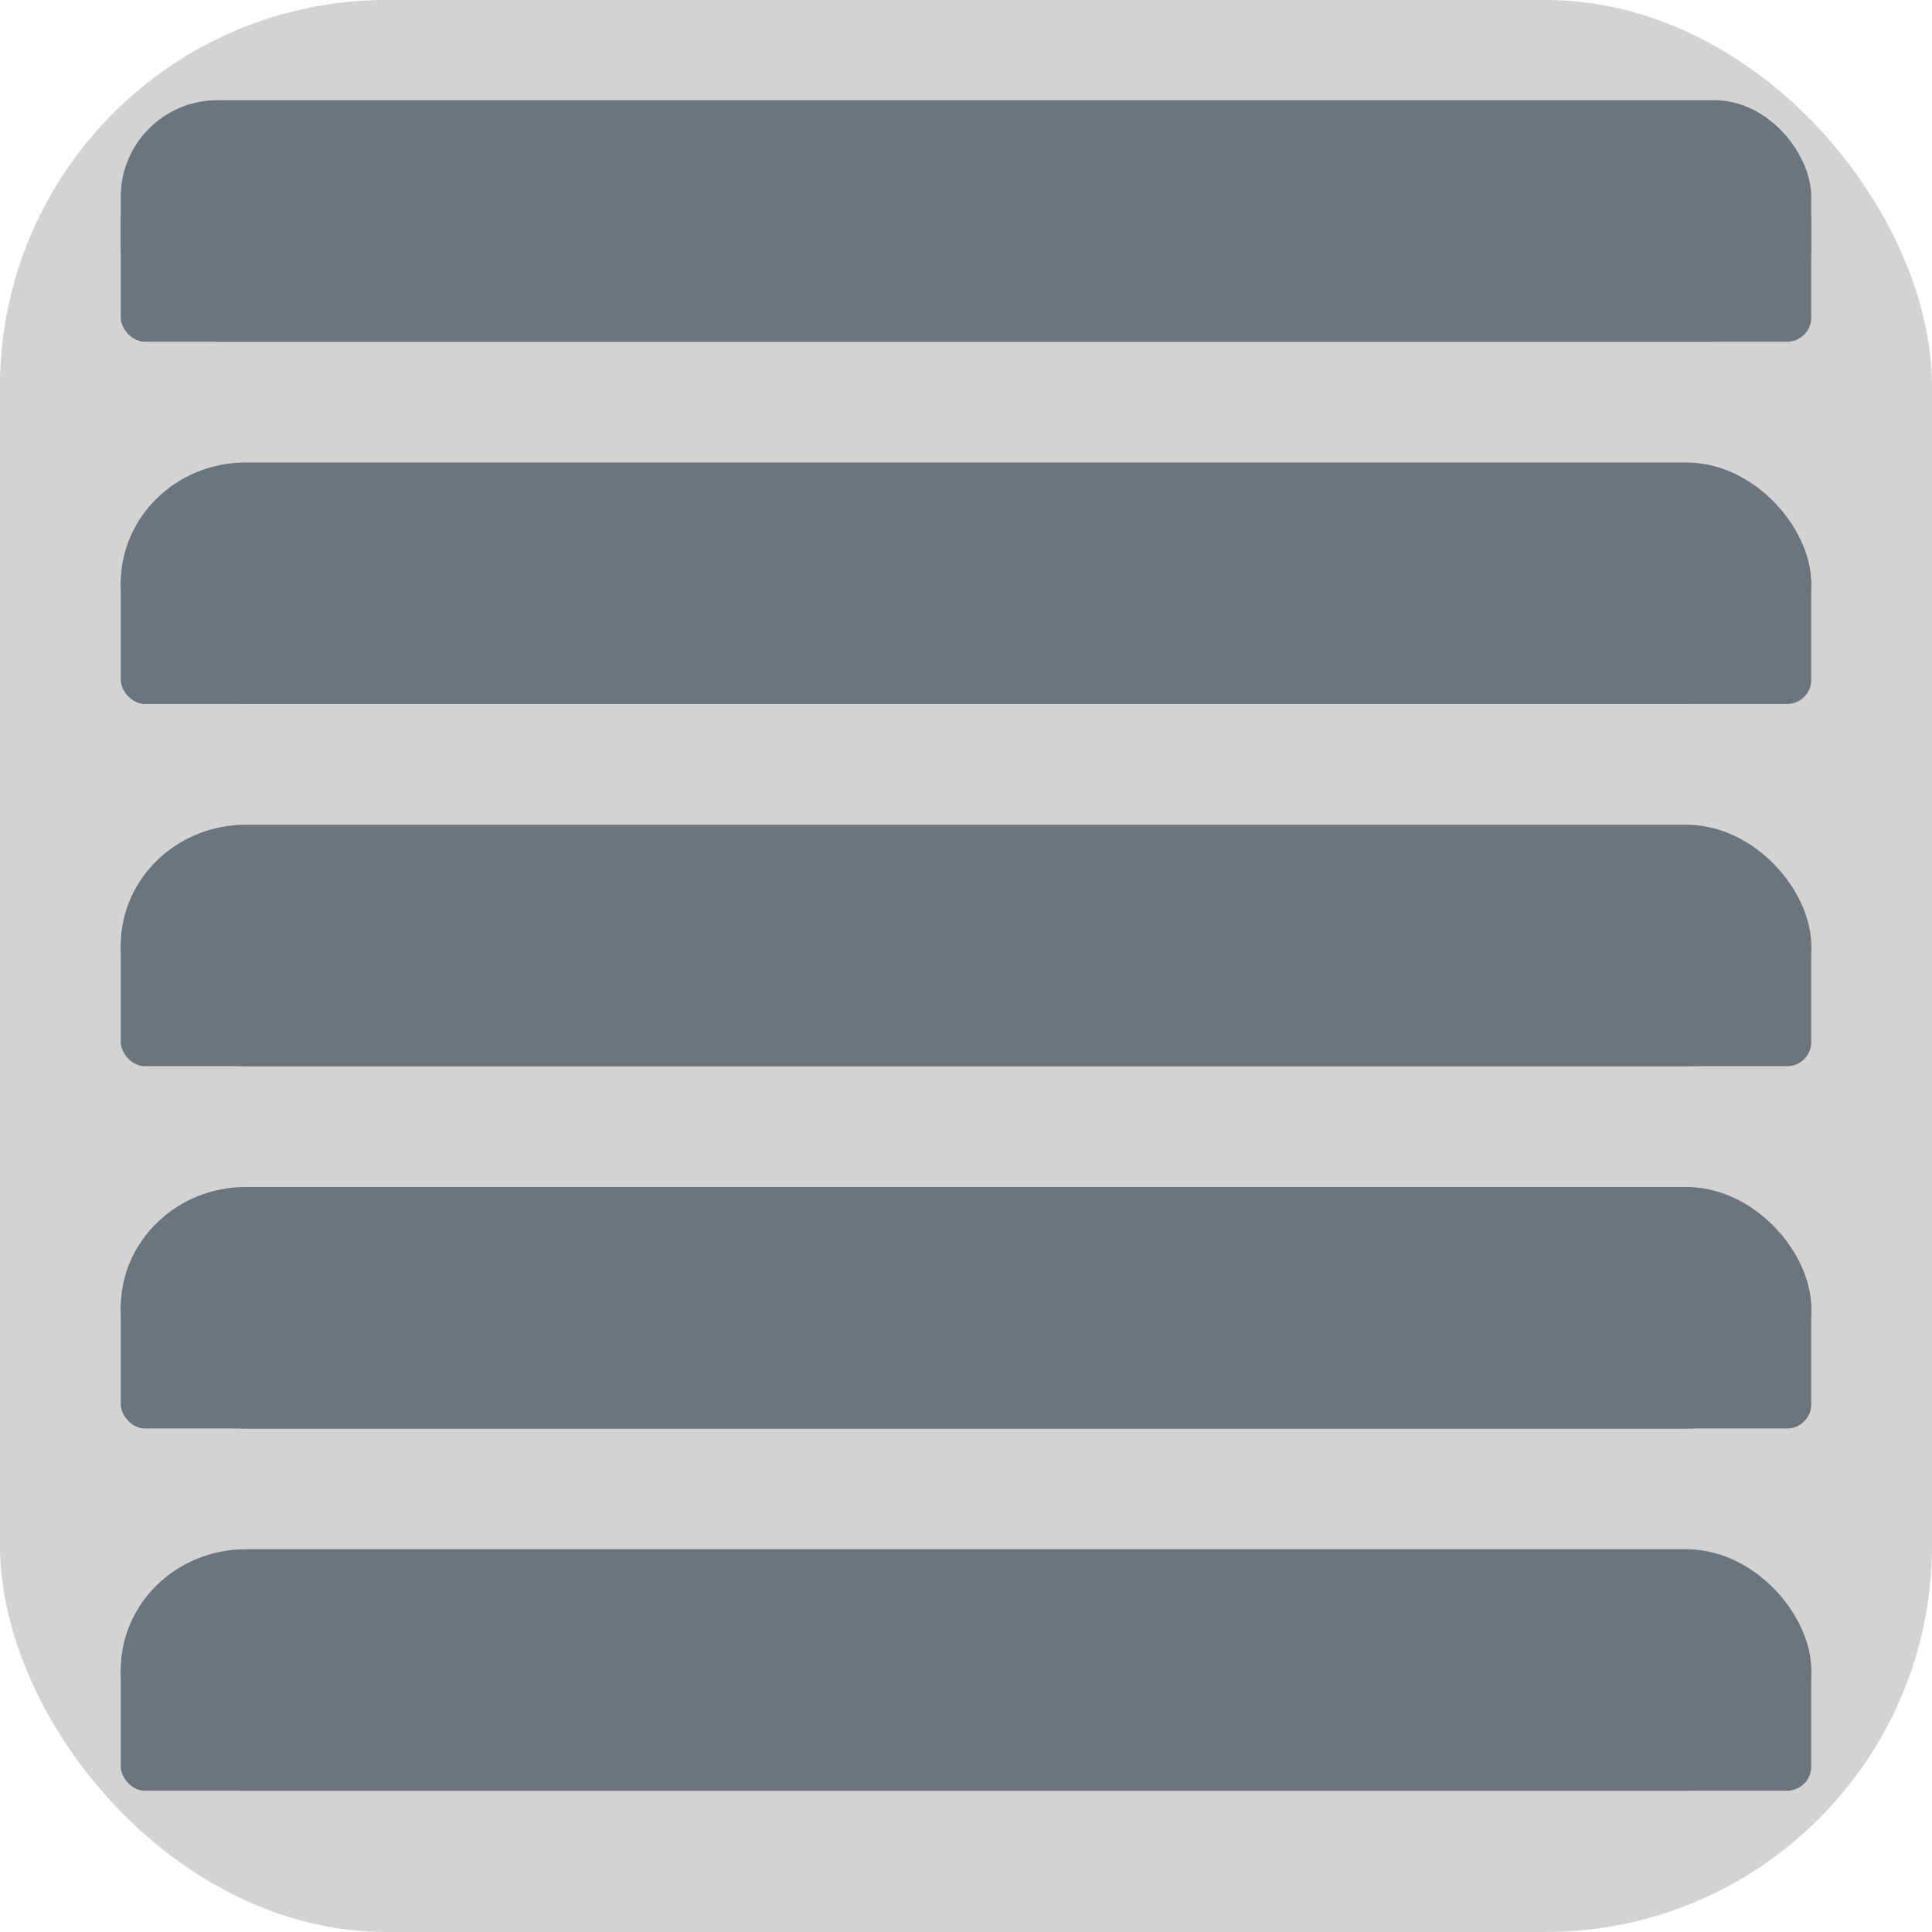 <svg id="ewVYhuAKxBS1" xmlns="http://www.w3.org/2000/svg" xmlns:xlink="http://www.w3.org/1999/xlink" viewBox="0 0 40 40" shape-rendering="geometricPrecision" text-rendering="geometricPrecision"><rect width="40" height="40" rx="8" ry="8" fill="#d3d3d3" stroke-width="0"/><rect width="35" height="5" rx="2" ry="2" transform="translate(2.5 2.075)" fill="#6c757d" stroke-width="0"/><rect width="35" height="3" rx="0.5" ry="0.5" transform="translate(2.5 4.075)" fill="#6c757d" stroke-width="0"/><rect width="35" height="5" rx="2.59" ry="2.59" transform="translate(2.5 9.575)" fill="#6c757d" stroke-width="0"/><rect width="35" height="3" rx="0.5" ry="0.5" transform="translate(2.5 11.575)" fill="#6c757d" stroke-width="0"/><rect width="35" height="3" rx="0.5" ry="0.5" transform="translate(2.5 19.075)" fill="#6c757d" stroke-width="0"/><rect width="35" height="5" rx="2.59" ry="2.59" transform="translate(2.5 17.075)" fill="#6c757d" stroke-width="0"/><rect width="35" height="5" rx="2.59" ry="2.59" transform="translate(2.5 24.575)" fill="#6c757d" stroke-width="0"/><rect width="35" height="5" rx="2.59" ry="2.59" transform="translate(2.5 32.075)" fill="#6c757d" stroke-width="0"/><rect width="35" height="3" rx="0.5" ry="0.5" transform="translate(2.5 26.575)" fill="#6c757d" stroke-width="0"/><rect width="35" height="3" rx="0.5" ry="0.5" transform="translate(2.5 34.075)" fill="#6c757d" stroke-width="0"/></svg>
